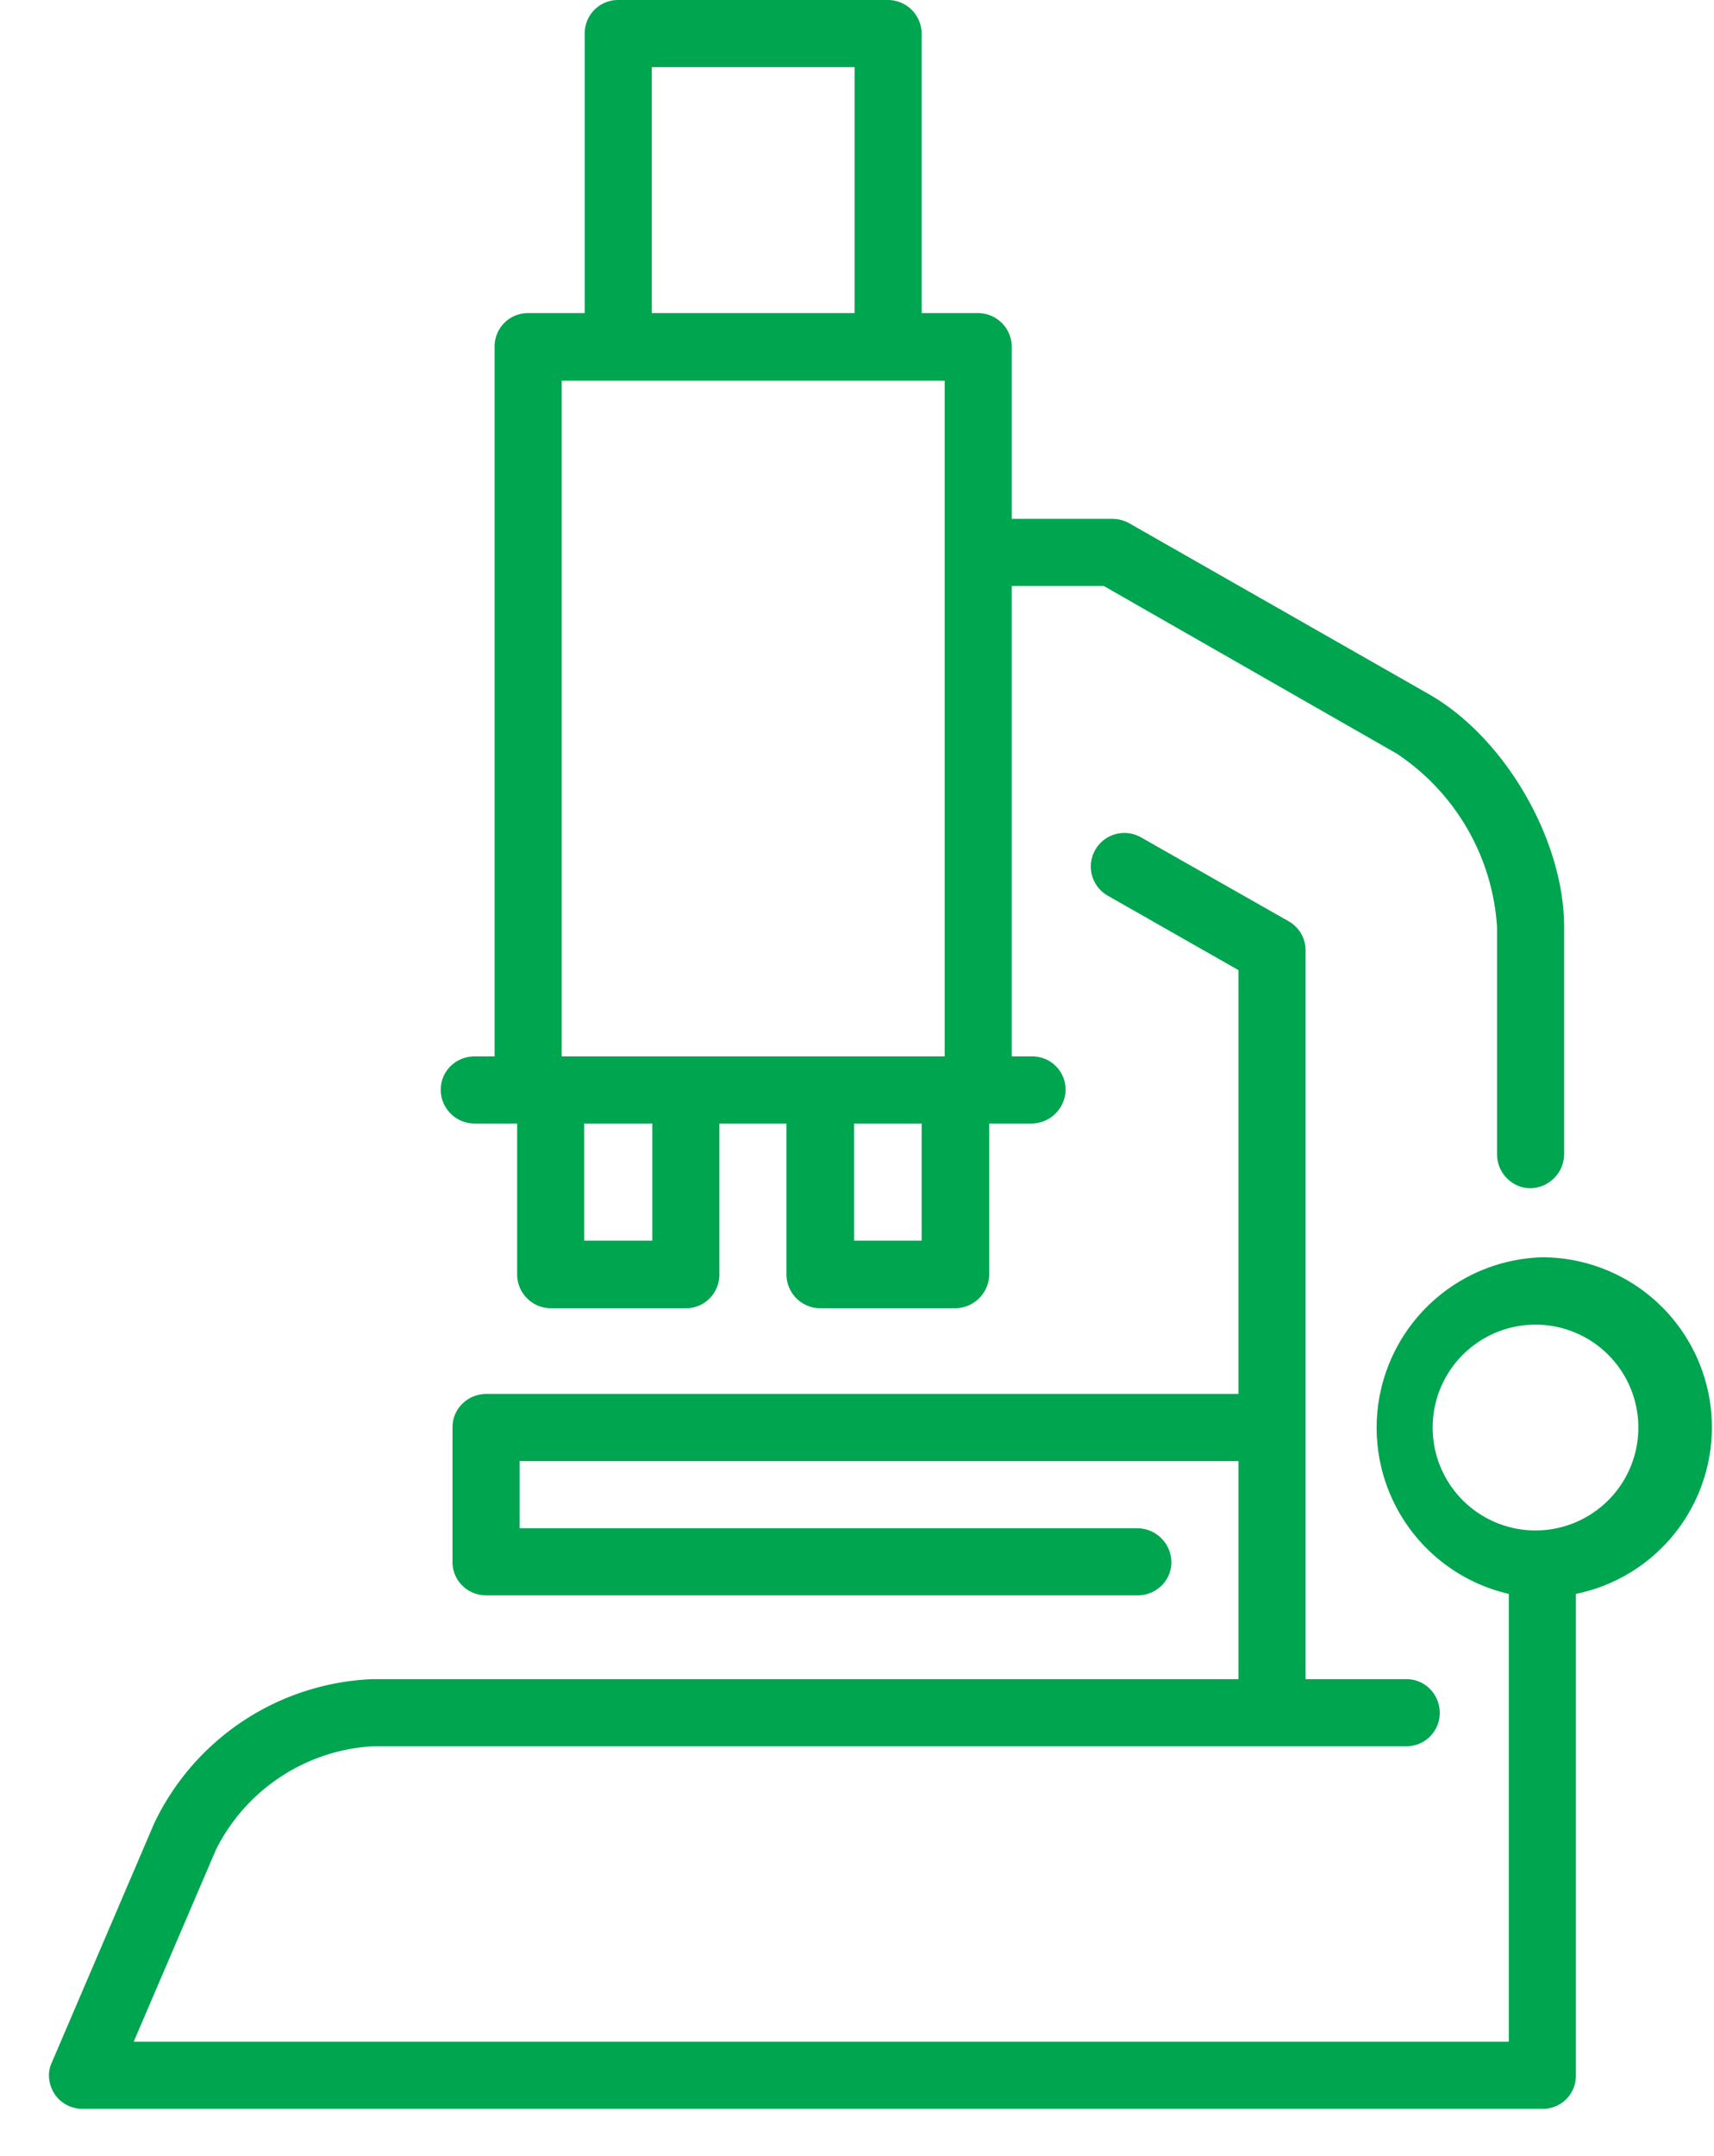 <svg xmlns="http://www.w3.org/2000/svg" width="35" height="44" viewBox="0 0 35 44"><path fill="#00a550" d="M10.56 22.93v3.08c0 .38.31.69.69.69h2.76c.38 0 .68-.31.68-.69v-3.08h1.37v3.08c0 .38.31.69.69.69h2.76a.7.7 0 0 0 .69-.69v-3.08h.87a.7.7 0 0 0 .69-.69.68.68 0 0 0-.69-.68h-.41v-9.6h1.88l5.98 3.42a4.6 4.6 0 0 1 2.05 3.54v4.64c0 .38.31.69.68.69a.7.7 0 0 0 .69-.69v-4.64c0-1.77-1.2-3.85-2.74-4.74l-6.14-3.5a.7.7 0 0 0-.34-.09h-2.06V7.08a.69.69 0 0 0-.68-.69h-1.16V.69a.69.69 0 0 0-.68-.69h-5.52a.68.68 0 0 0-.68.69v5.7h-1.16a.68.68 0 0 0-.68.69v14.48h-.41c-.38 0-.69.3-.69.68 0 .38.31.69.69.69zm2.76 2.39h-1.39v-2.39h1.39zm5.5 0h-1.38v-2.39h1.38zM17.45 1.37v5.02h-4.14V1.37zm-5.98 6.4h7.82v13.79h-7.82z"/><path fill="#00a550" d="M31.5 25.66a3.48 3.48 0 0 0-.69 6.87v9.14H2.73l1.68-3.92a3.83 3.83 0 0 1 3.19-2.11h21.12c.38 0 .68-.31.68-.68 0-.38-.3-.69-.68-.69h-2.06V19.4a.68.68 0 0 0-.35-.6l-3.01-1.71a.68.68 0 1 0-.68 1.19l2.67 1.52v8.65H9.93c-.38 0-.69.3-.69.68v2.75c0 .38.31.68.69.68h13.3c.38 0 .69-.3.69-.68a.7.7 0 0 0-.69-.69H10.61v-1.37h14.68v4.45H7.6a5.17 5.17 0 0 0-4.45 2.94l-2.09 4.88c-.1.21-.07.45.05.64.13.2.35.31.58.31H31.5c.38 0 .68-.3.68-.68v-9.83a3.47 3.47 0 0 0-.68-6.87zm0 5.57a2.1 2.1 0 1 1 0-4.19 2.1 2.1 0 0 1 0 4.19z"/></svg>